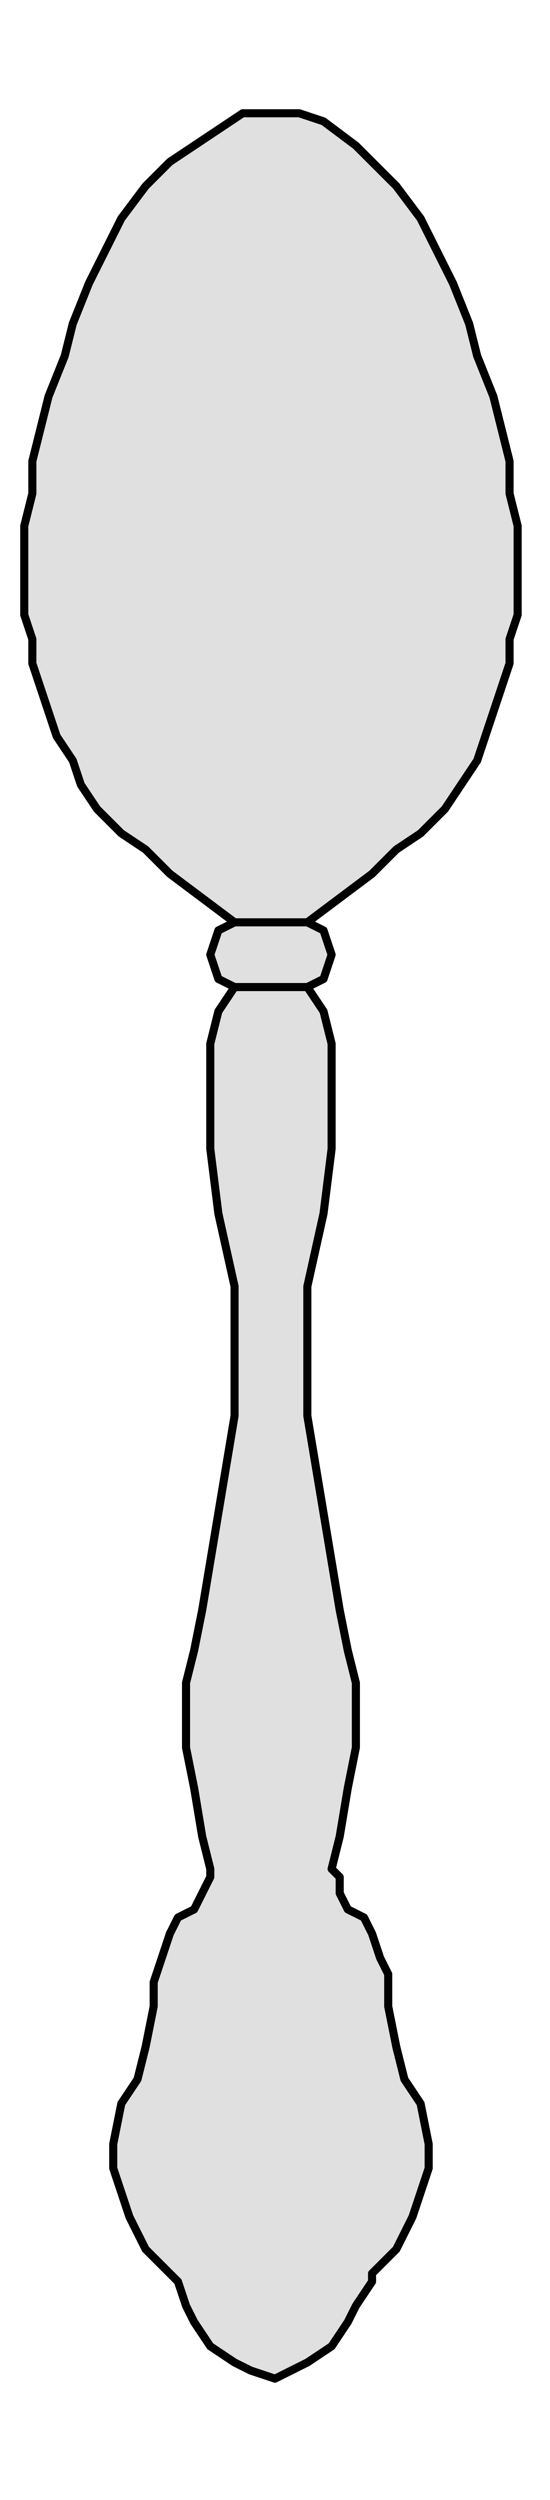 <?xml version="1.0" encoding="UTF-8" standalone="no"?>
<svg
   xmlns:dc="http://purl.org/dc/elements/1.1/"
   xmlns:cc="http://creativecommons.org/ns#"
   xmlns:rdf="http://www.w3.org/1999/02/22-rdf-syntax-ns#"
   xmlns:svg="http://www.w3.org/2000/svg"
   xmlns="http://www.w3.org/2000/svg"
   xmlns:sodipodi="http://sodipodi.sourceforge.net/DTD/sodipodi-0.dtd"
   xmlns:inkscape="http://www.inkscape.org/namespaces/inkscape"
   version="1.0"
   width="17.992mm"
   height="81.756mm"
   id="svg11"
   sodipodi:docname="HCUTL028.WMF">
  <sodipodi:namedview
     pagecolor="#ffffff"
     bordercolor="#666666"
     borderopacity="1"
     objecttolerance="10"
     gridtolerance="10"
     guidetolerance="10"
     inkscape:pageopacity="0"
     inkscape:pageshadow="2"
     inkscape:window-width="640"
     inkscape:window-height="480"
     id="namedview13" />
  <defs
     id="defs3">
    <pattern
       id="WMFhbasepattern"
       patternUnits="userSpaceOnUse"
       width="6"
       height="6"
       x="0"
       y="0" />
  </defs>
  <path
     style="fill:#e0e0e0;fill-rule:evenodd;fill-opacity:1;stroke:#000000;stroke-width:1px;stroke-linecap:round;stroke-linejoin:round;stroke-miterlimit:4;stroke-dasharray:none;stroke-opacity:1;"
     d="  M 34,14   L 30,14   L 27,16   L 24,18   L 21,20   L 18,23   L 15,27   L 13,31   L 11,35   L 9,40   L 8,44   L 6,49   L 5,53   L 4,57   L 4,61   L 3,65   L 3,68   L 3,70   L 3,73   L 3,76   L 4,79   L 4,82   L 5,85   L 6,88   L 7,91   L 9,94   L 10,97   L 12,100   L 15,103   L 18,105   L 21,108   L 25,111   L 29,114   L 27,115   L 26,118   L 27,121   L 29,122   L 27,125   L 26,129   L 26,133   L 26,135   L 26,142   L 27,150   L 29,159   L 29,169   L 29,175   L 28,181   L 27,187   L 26,193   L 25,199   L 24,204   L 23,208   L 23,211   L 23,216   L 24,221   L 25,227   L 26,231   L 26,232   L 25,234   L 24,236   L 22,237   L 21,239   L 20,242   L 19,245   L 19,248   L 18,253   L 17,257   L 15,260   L 14,265   L 14,268   L 15,271   L 16,274   L 17,276   L 18,278   L 19,279   L 20,280   L 20,280   L 21,281   L 22,282   L 23,285   L 24,287   L 26,290   L 29,292   L 31,293   L 34,294   L 36,293   L 38,292   L 41,290   L 43,287   L 44,285   L 46,282   L 46,281   L 47,280   L 47,280   L 48,279   L 49,278   L 50,276   L 51,274   L 52,271   L 53,268   L 53,265   L 52,260   L 50,257   L 49,253   L 48,248   L 48,244   L 47,242   L 46,239   L 45,237   L 43,236   L 42,234   L 42,232   L 41,231   L 42,227   L 43,221   L 44,216   L 44,211   L 44,208   L 43,204   L 42,199   L 41,193   L 40,187   L 39,181   L 38,175   L 38,169   L 38,159   L 40,150   L 41,142   L 41,135   L 41,133   L 41,129   L 40,125   L 38,122   L 40,121   L 41,118   L 40,115   L 38,114   L 42,111   L 46,108   L 49,105   L 52,103   L 55,100   L 57,97   L 59,94   L 60,91   L 61,88   L 62,85   L 63,82   L 63,79   L 64,76   L 64,73   L 64,70   L 64,68   L 64,65   L 63,61   L 63,57   L 62,53   L 61,49   L 59,44   L 58,40   L 56,35   L 54,31   L 52,27   L 49,23   L 46,20   L 44,18   L 40,15   L 37,14   L 34,14  z "
     id="path5" />
  <path
     style="fill:none;stroke:#000000;stroke-width:1px;stroke-linecap:round;stroke-linejoin:round;stroke-miterlimit:4;stroke-dasharray:none;stroke-opacity:1;"
     d="  M 29,114   L 38,114  "
     id="path7" />
  <path
     style="fill:none;stroke:#000000;stroke-width:1px;stroke-linecap:round;stroke-linejoin:round;stroke-miterlimit:4;stroke-dasharray:none;stroke-opacity:1;"
     d="  M 29,122   L 38,122  "
     id="path9" />
</svg>
